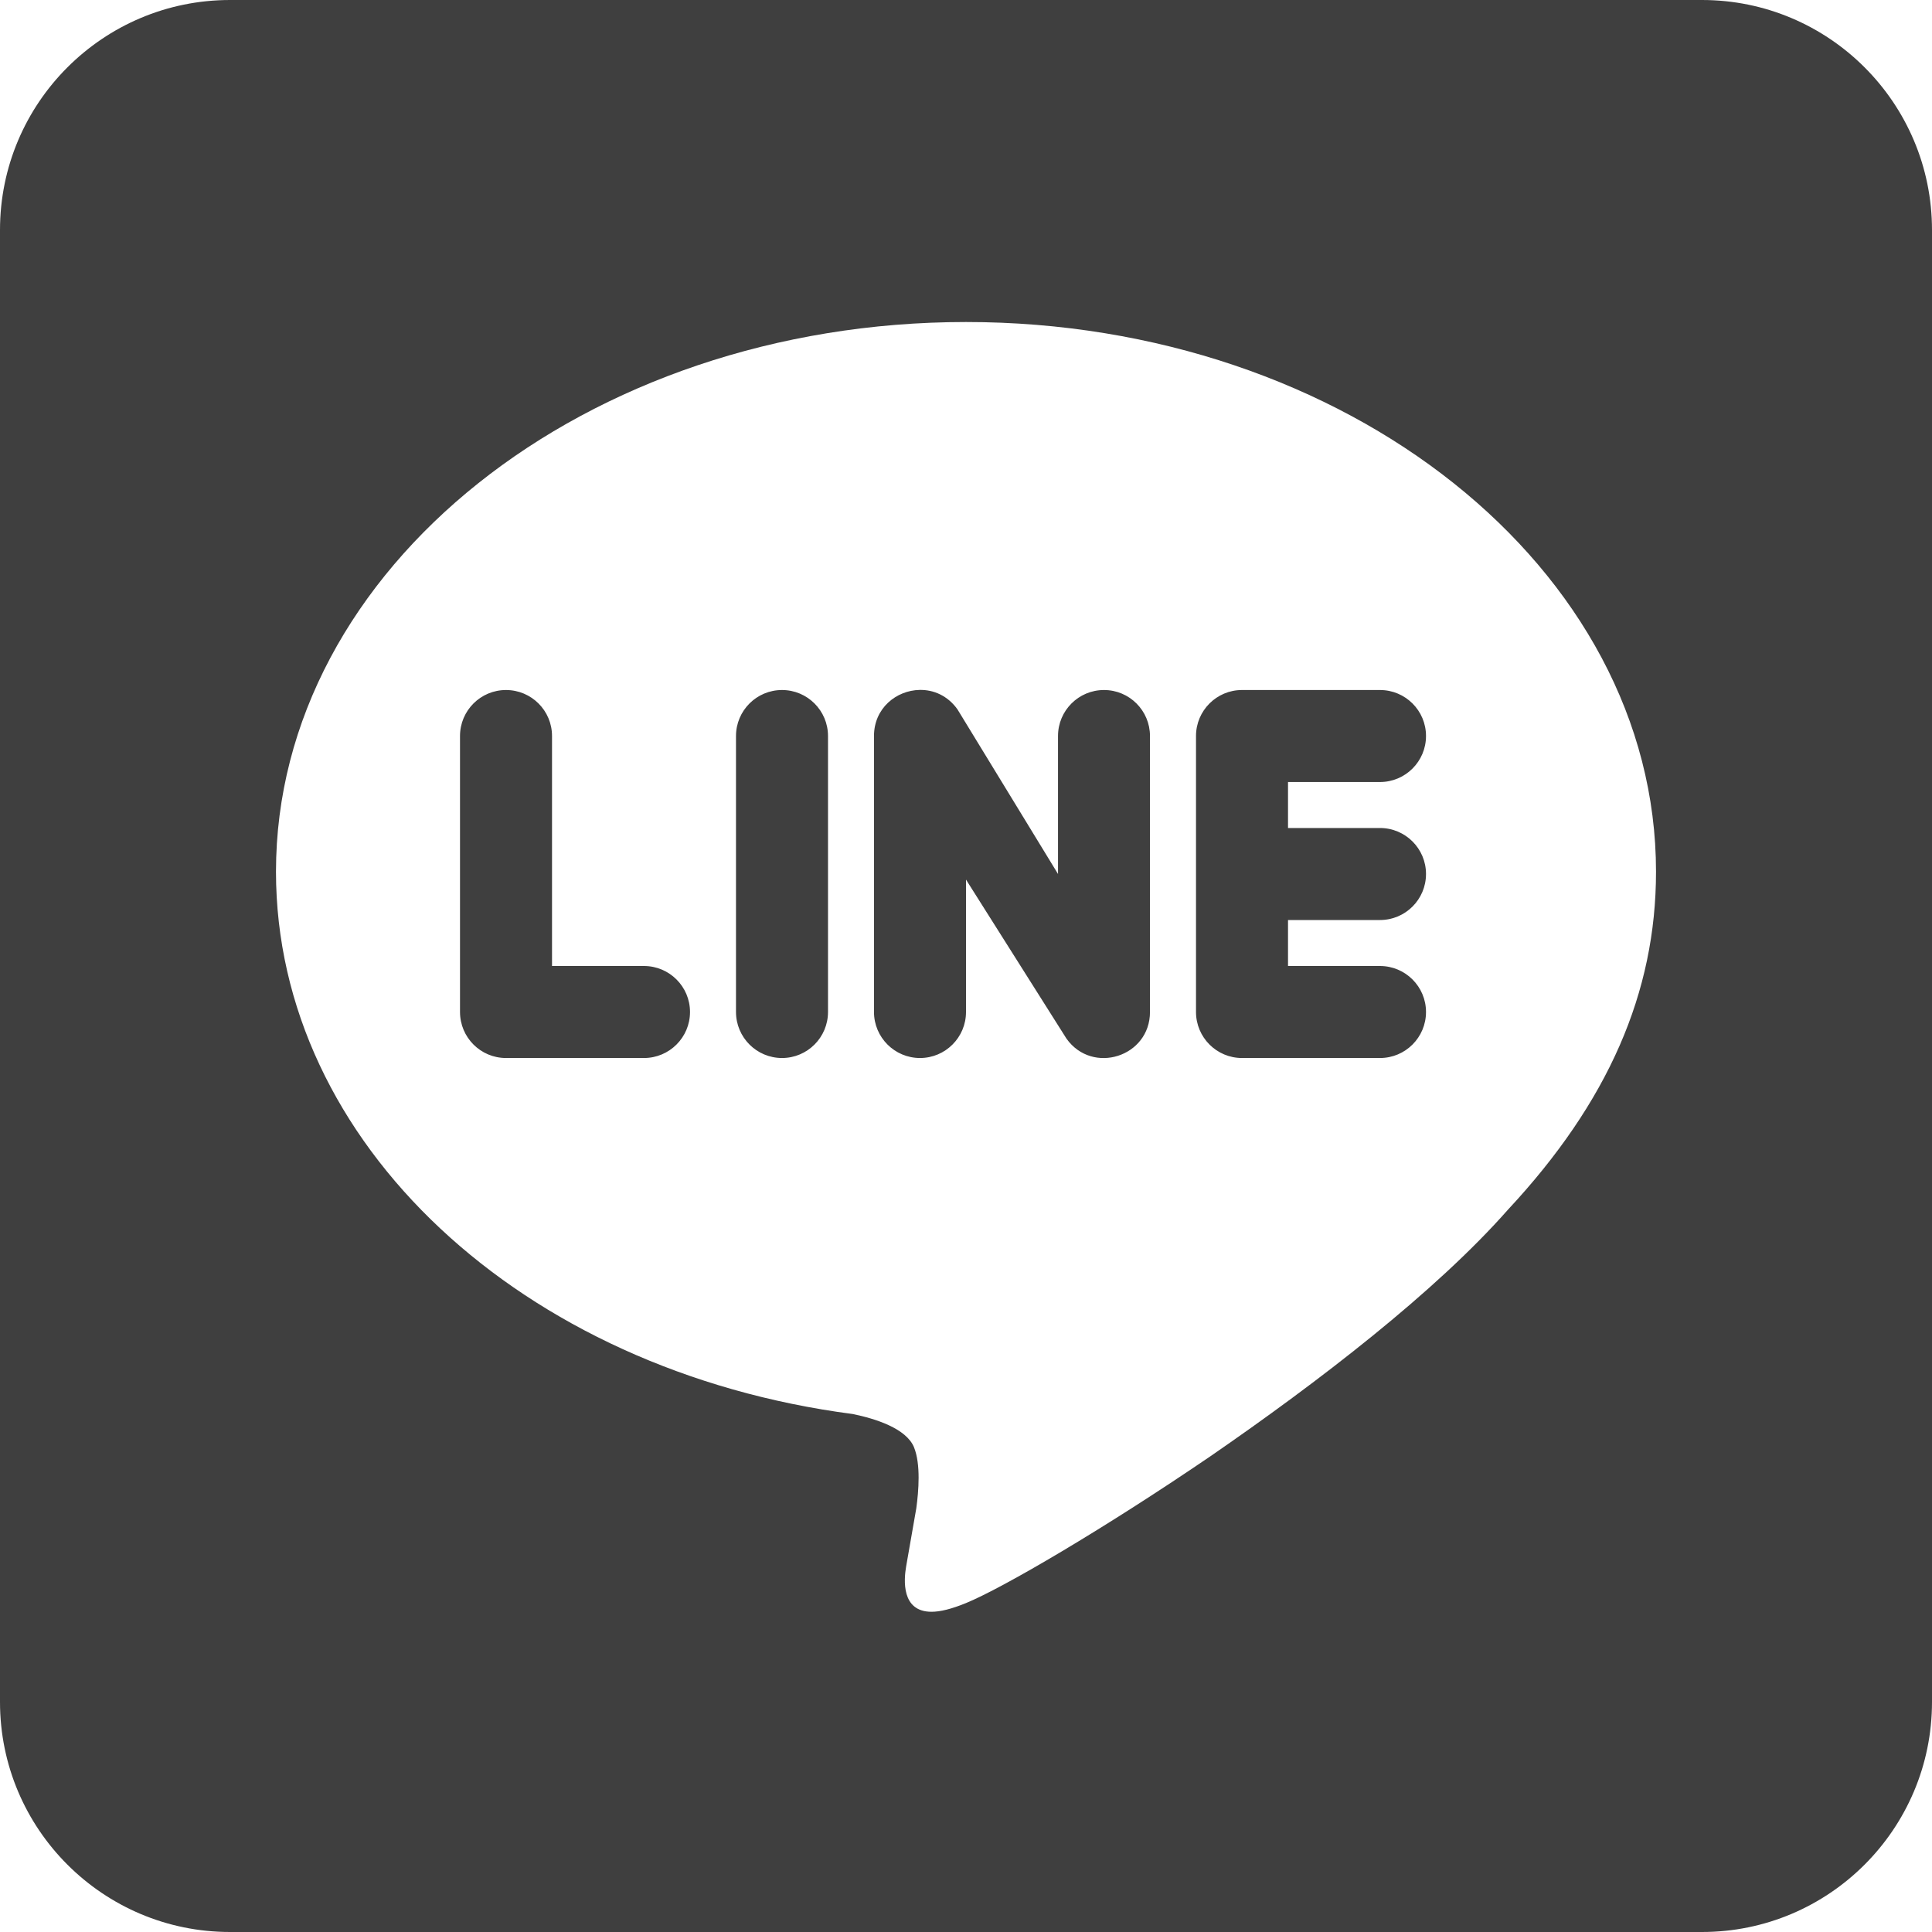 <svg width="40" height="40" viewBox="0 0 40 40" fill="none" xmlns="http://www.w3.org/2000/svg">
<path d="M4.762 0C2.133 0 0 2.133 0 4.762V35.238C0 37.867 2.133 40 4.762 40H35.238C37.867 40 40 37.867 40 35.238V4.762C40 2.133 37.867 0 35.238 0H4.762ZM20 6.667C27.876 6.667 34.286 11.771 34.286 18.047C34.286 20.552 33.295 22.82 31.218 25.048C29.723 26.744 27.296 28.61 25.058 30.152C22.82 31.676 20.762 32.876 20 33.19C19.695 33.314 19.467 33.37 19.286 33.37C18.657 33.37 18.713 32.706 18.761 32.429C18.799 32.22 18.971 31.228 18.971 31.228C19.019 30.875 19.066 30.315 18.923 29.963C18.761 29.572 18.123 29.372 17.656 29.276C10.799 28.381 5.714 23.666 5.714 18.047C5.714 11.771 12.124 6.667 20 6.667ZM19.04 14.284C18.56 14.293 18.095 14.659 18.095 15.238V20.952C18.095 21.478 18.522 21.905 19.048 21.905C19.573 21.905 20 21.478 20 20.952V18.211L22.081 21.505C22.62 22.259 23.809 21.879 23.809 20.952V15.238C23.809 14.712 23.383 14.286 22.857 14.286C22.331 14.286 21.905 14.712 21.905 15.238V18.095L19.823 14.686C19.621 14.403 19.328 14.278 19.04 14.284ZM10.476 14.286C9.95 14.286 9.524 14.712 9.524 15.238V20.952C9.524 21.478 9.95 21.905 10.476 21.905H13.333C13.859 21.905 14.286 21.478 14.286 20.952C14.286 20.427 13.859 20 13.333 20H11.429V15.238C11.429 14.712 11.002 14.286 10.476 14.286ZM16.191 14.286C15.665 14.286 15.238 14.712 15.238 15.238V20.952C15.238 21.478 15.665 21.905 16.191 21.905C16.716 21.905 17.143 21.478 17.143 20.952V15.238C17.143 14.712 16.716 14.286 16.191 14.286ZM25.714 14.286C25.189 14.286 24.762 14.712 24.762 15.238V20.952C24.762 21.478 25.189 21.905 25.714 21.905H28.571C29.097 21.905 29.524 21.478 29.524 20.952C29.524 20.427 29.097 20 28.571 20H26.667V19.048H28.571C29.098 19.048 29.524 18.621 29.524 18.095C29.524 17.57 29.098 17.143 28.571 17.143H26.667V16.191H28.571C29.097 16.191 29.524 15.764 29.524 15.238C29.524 14.712 29.097 14.286 28.571 14.286H25.714Z" fill="#3F3F3F"/>
</svg>
